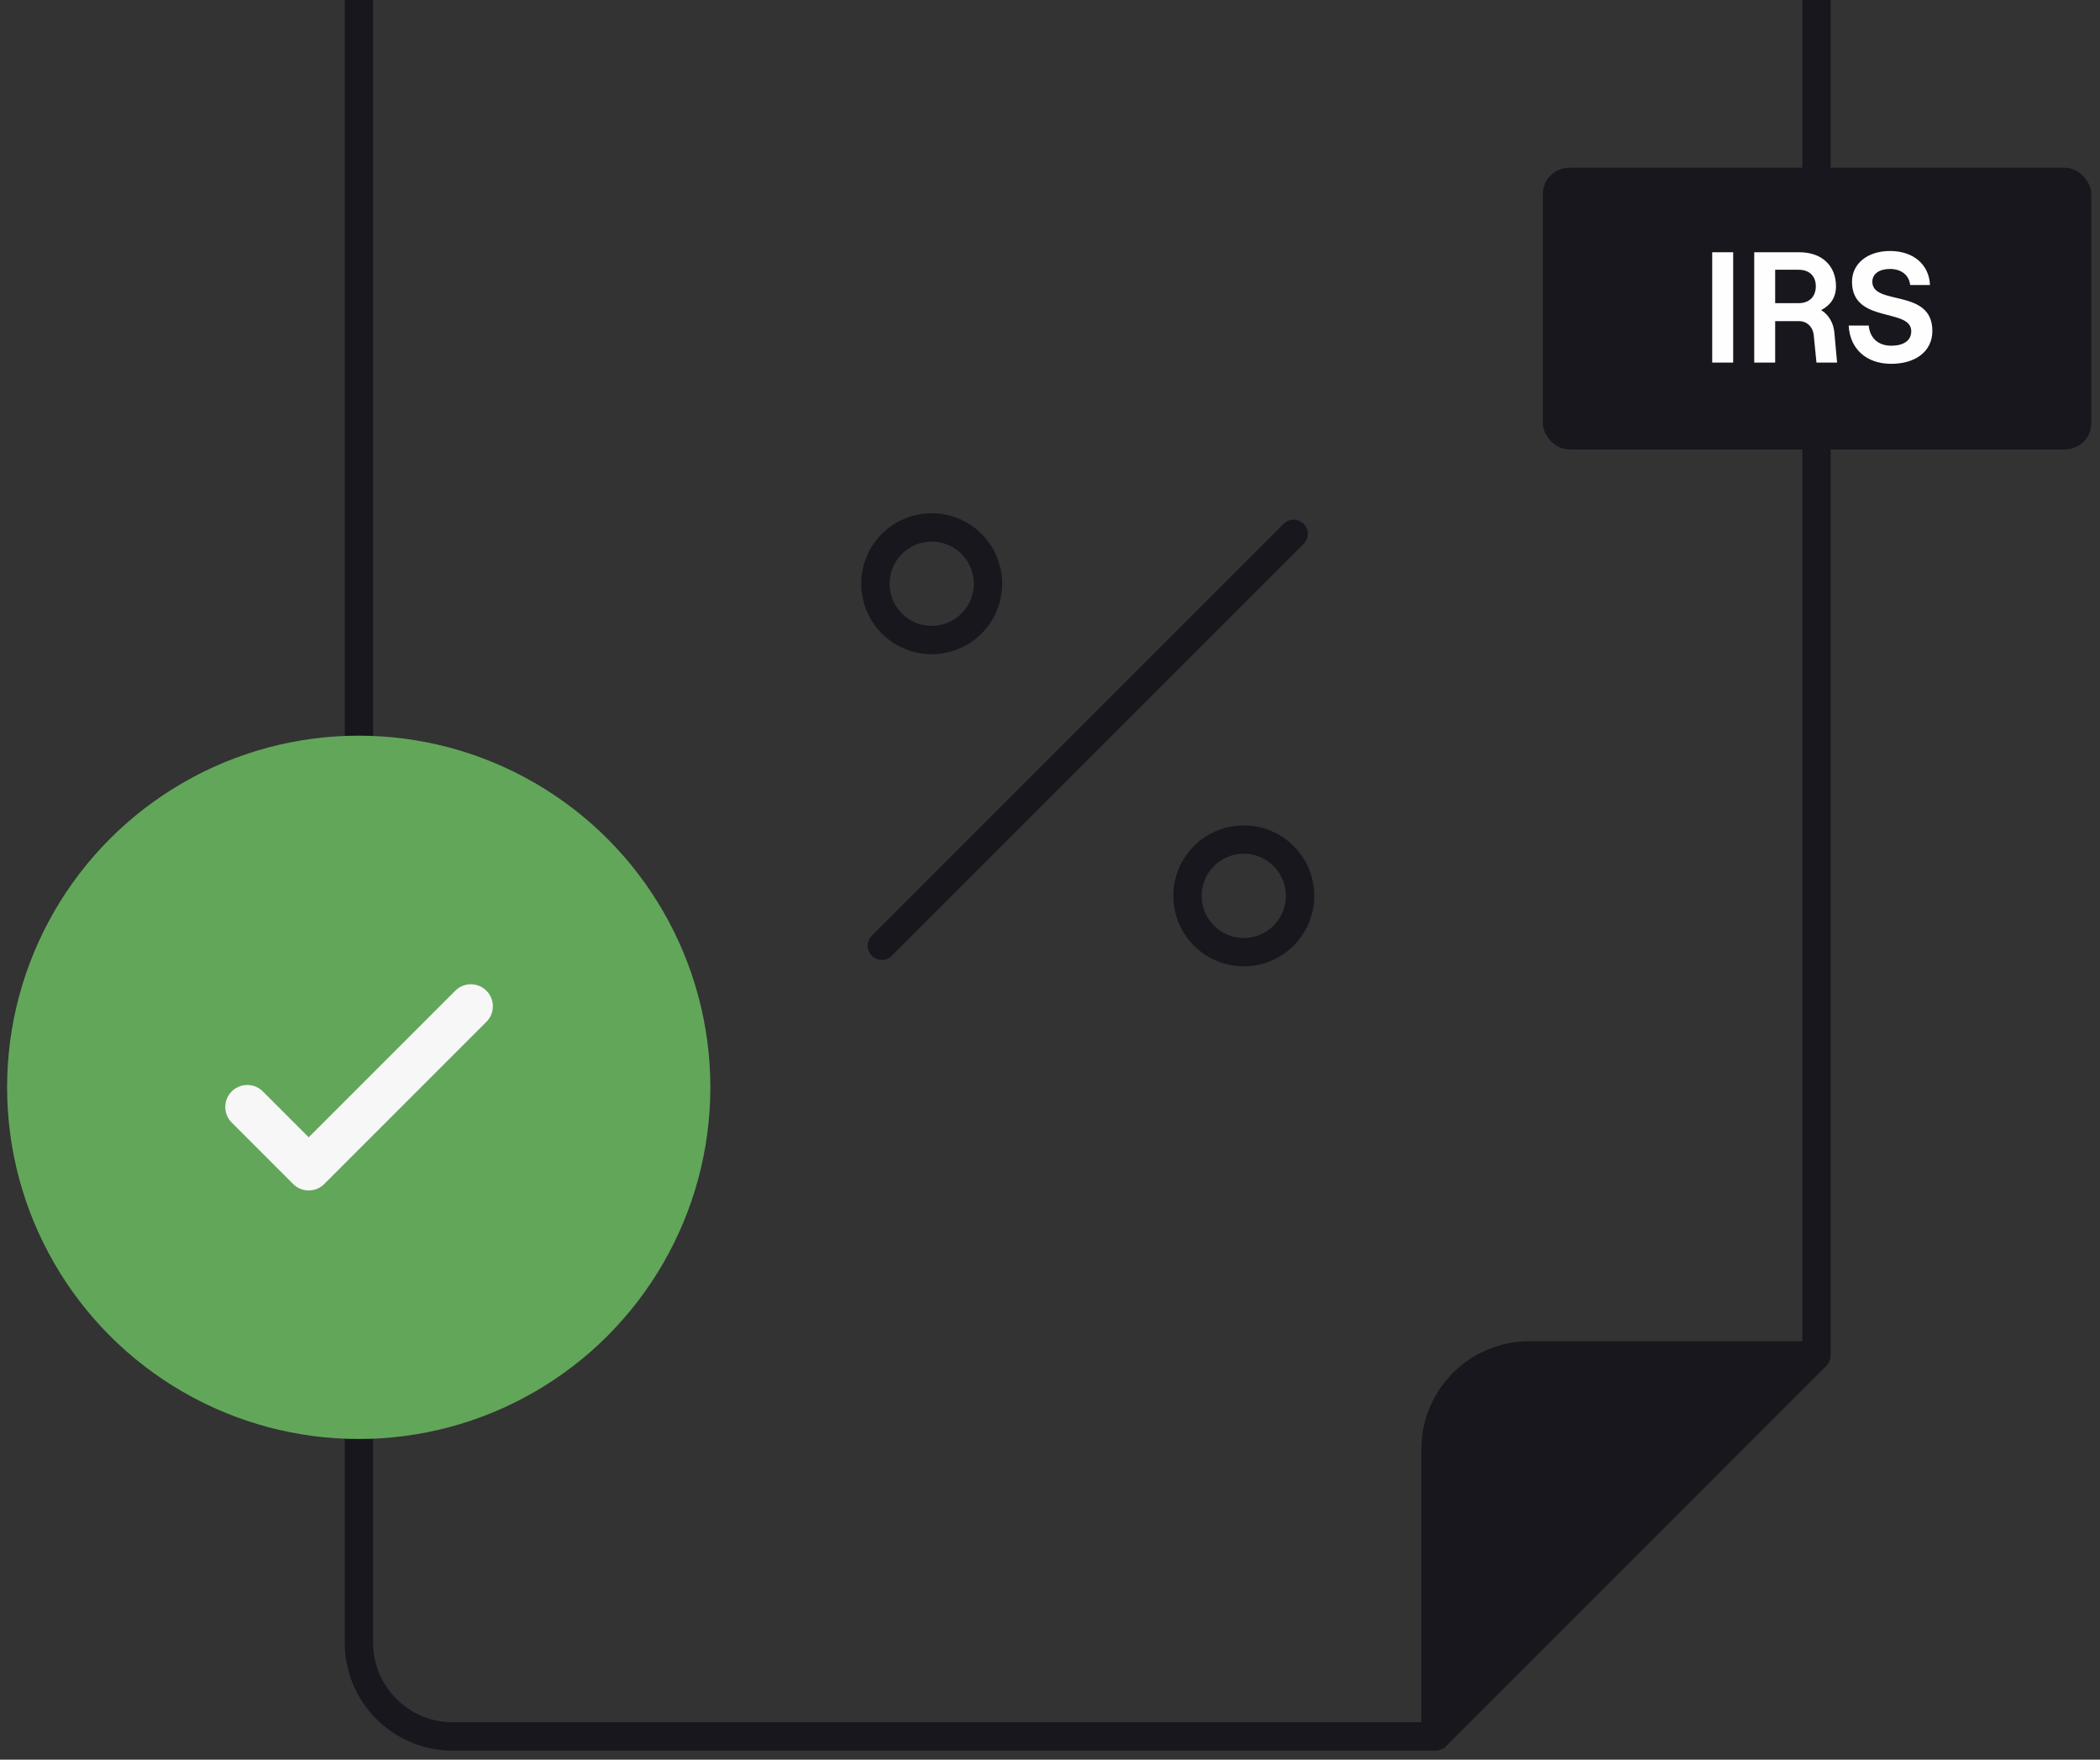 <svg width="148" height="124" viewBox="0 0 148 124" fill="none" xmlns="http://www.w3.org/2000/svg">
<rect x="0" y="0" width="148" height="124" fill="#333333" stroke="none"/>
<path d="M25.296 -1.24837e-06L25.296 115.755C25.296 119.405 28.255 122.365 31.905 122.365L101.171 122.365L101.171 102.124C101.171 98.474 104.13 95.514 107.781 95.514L128.021 95.514L128.021 2.18521e-05" stroke="#18171E" stroke-width="2" stroke-linejoin="round"/>
<path d="M101.77 123.193L128.831 96.128H106.396C103.841 96.128 101.77 98.199 101.77 100.755V123.193Z" fill="#18171E"/>
<circle cx="25.281" cy="76.623" r="24.781" fill="#62A65A"/>
<path d="M17.428 78.008L21.756 82.337L33.183 70.91" stroke="#F7F7F7" stroke-width="3.103" stroke-linecap="round" stroke-linejoin="round"/>
<circle cx="87.656" cy="63.129" r="3.966" stroke="#18171E" stroke-width="2"/>
<circle cx="65.663" cy="41.135" r="3.966" stroke="#18171E" stroke-width="2"/>
<path d="M62.147 66.643L91.171 37.619" stroke="#18171E" stroke-width="2" stroke-linecap="round"/>
<rect x="108.732" y="11.822" width="38.654" height="19.849" rx="1.851" fill="#18171E"/>
<path d="M120.67 25.549V17.776H122.147V25.549H120.67ZM129.283 23.473L129.471 25.549H128.017L127.828 23.639C127.772 23.051 127.362 22.629 126.784 22.629H125.107V25.549H123.631V17.776H126.817C128.439 17.776 129.394 18.765 129.394 20.175C129.394 20.974 128.994 21.518 128.35 21.852C128.883 22.185 129.227 22.762 129.283 23.473ZM125.107 19.009V21.363H126.751C127.617 21.363 127.972 20.797 127.972 20.175C127.972 19.553 127.617 19.009 126.751 19.009H125.107ZM133.287 25.638C131.522 25.638 130.367 24.572 130.289 22.94H131.7C131.777 23.806 132.355 24.361 133.287 24.361C134.12 24.361 134.698 24.028 134.698 23.34C134.698 21.674 130.522 22.829 130.522 19.853C130.522 18.576 131.622 17.687 133.199 17.687C134.842 17.687 135.953 18.631 136.019 20.086H134.62C134.553 19.409 134.02 18.953 133.199 18.953C132.432 18.953 131.955 19.309 131.955 19.853C131.955 21.574 136.186 20.286 136.186 23.317C136.186 24.761 134.998 25.638 133.287 25.638Z" fill="#FEFEFE"/>
</svg>
